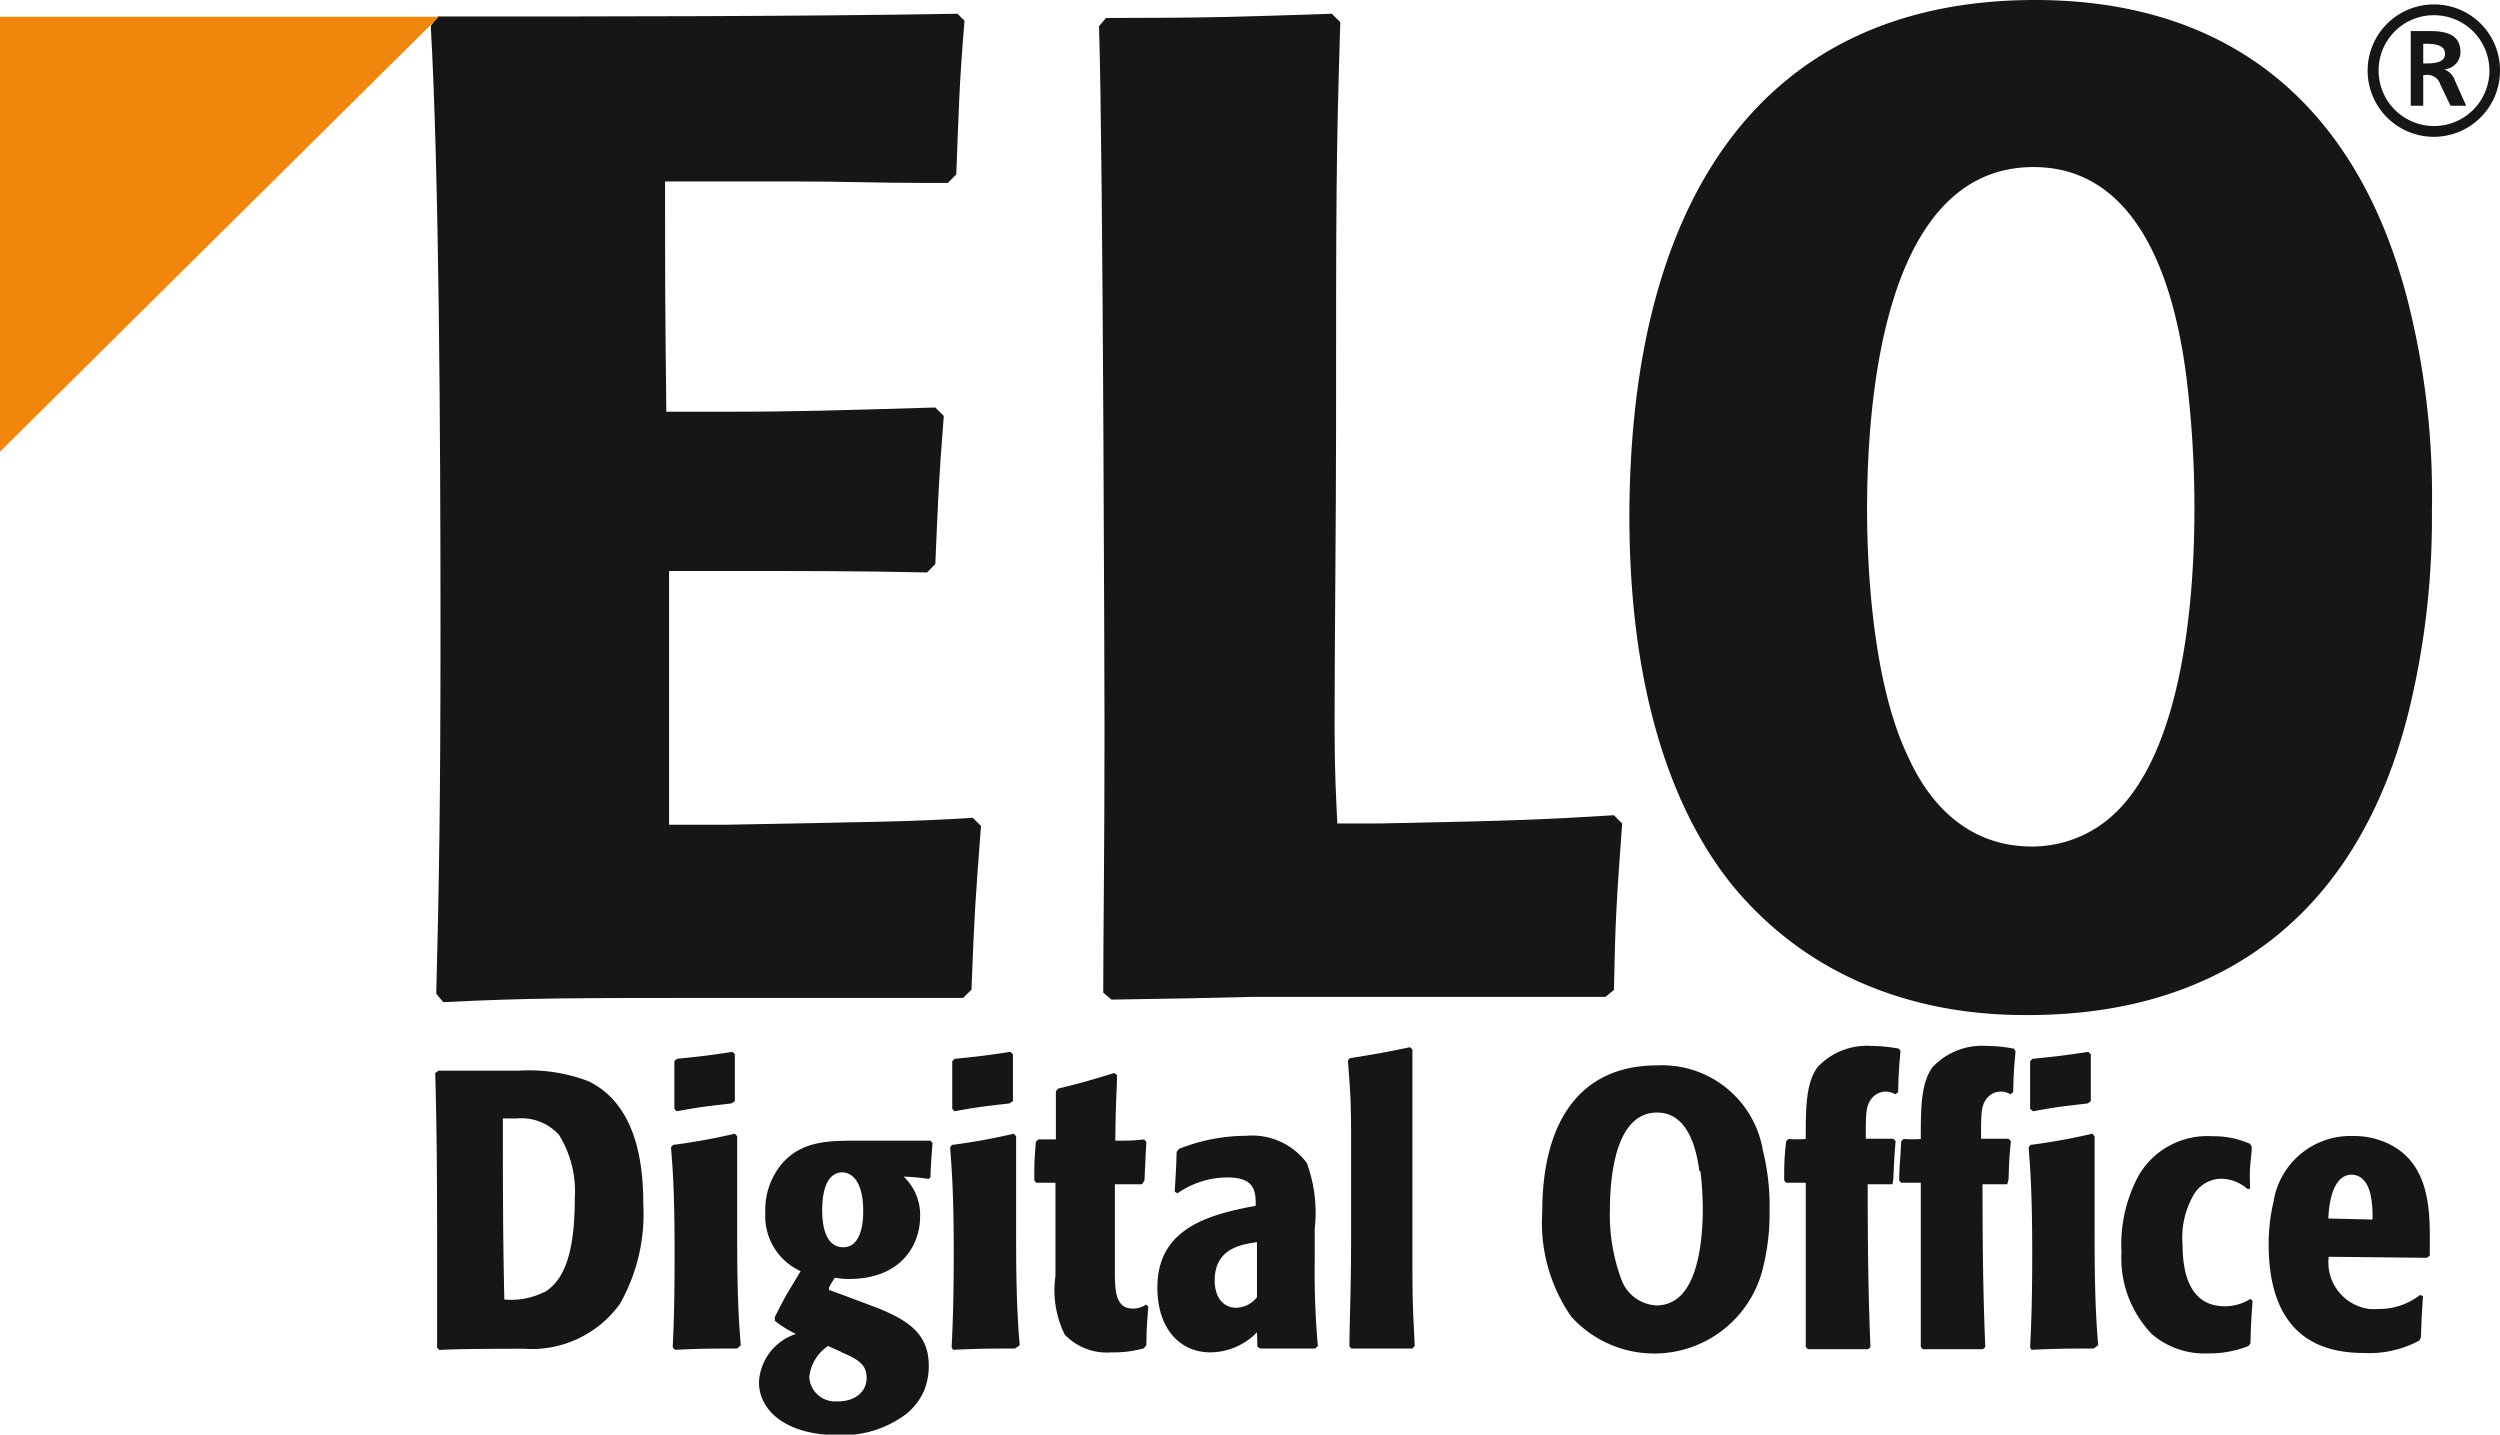 <svg xmlns="http://www.w3.org/2000/svg" viewBox="0 0 118.22 67.84"><defs><style>.cls-1{fill:#161615;}.cls-2{fill:#f1860c;}</style></defs><title>Gruppe 278</title><g id="Ebene_2" data-name="Ebene 2"><g id="Ebene_1-2" data-name="Ebene 1"><g id="Gruppe_278" data-name="Gruppe 278"><path id="Pfad_456" data-name="Pfad 456" class="cls-1" d="M31.64,27V39h2.69c7.15-.14,8.79-.14,11.67-.33l.39.39c-.26,3.41-.32,4.2-.45,7.74l-.4.39H35.05c-8.19,0-10,0-14.09.2l-.33-.4c.13-5.18.2-8.85.2-17.31,0-9.38-.07-21.51-.46-28.46L20.7.78c8.19,0,16.91,0,24.58-.13l.33.33c-.26,3.14-.26,4-.39,7.27l-.4.4H43.64c-2,0-4-.07-6-.07H31.45c0,4.66,0,5.84.06,10.89h2.82c3.41,0,5.45-.07,9.9-.2l.4.4c-.26,3.34-.26,3.8-.4,7l-.39.4C40.69,27,37.54,27,34.4,27Z"/><path id="Pfad_457" data-name="Pfad 457" class="cls-1" d="M63.38,1.05c-.2,6.42-.2,8.46-.2,19.4,0,3.87-.07,10-.07,13.9,0,2.17.07,3.35.13,4.59h2c6.68-.13,8-.2,11.08-.39l.39.39c-.26,3.55-.33,4.59-.39,7.87l-.4.33H59.25c-2.75.07-3.15.07-6.69.13l-.39-.33c0-2.62.06-6.49.06-12.52,0-.33-.06-27-.26-33.18L52.3.85c5,0,6.36-.06,10.68-.2Z"/><path id="Pfad_458" data-name="Pfad 458" class="cls-1" d="M113.8,14A37.41,37.41,0,0,1,115,24.19a38.33,38.33,0,0,1-1,9.05C111.77,42.82,105.47,48,95.9,48c-2.16,0-9.05-.13-14-6.16-3-3.73-4.85-9.57-4.85-17.44C77.08,9.18,83.51,0,96.23,0c9.11,0,15.14,4.85,17.57,14m-10.43,3.67c-.45-3.35-1.83-9.77-7.21-9.77-7.08,0-7.87,11-7.87,16.19,0,2,.14,7.87,1.9,11.61.46,1,2,4.33,5.9,4.33a5.68,5.68,0,0,0,3.22-1c4.2-2.89,4.46-11.87,4.46-15a50.05,50.05,0,0,0-.4-6.36"/><path id="Pfad_459" data-name="Pfad 459" class="cls-2" d="M0,.79H20.76L0,21.36Z"/><path id="Pfad_460" data-name="Pfad 460" class="cls-1" d="M20.74,50.63l3.79,0a7.88,7.88,0,0,1,3.3.5c2.36,1.15,2.59,4.12,2.59,5.81a8.61,8.61,0,0,1-1.1,4.71,5.14,5.14,0,0,1-4.54,2.13c-.56,0-3.35,0-4,.06l-.11-.11c0-.84,0-1.86,0-3.8,0-3.07,0-6.14-.09-9.19Zm5,10.48c1-.6,1.44-2,1.44-4.45a5.06,5.06,0,0,0-.75-3,2.41,2.41,0,0,0-2-.77c-.26,0-.37,0-.65,0,0,2.87,0,5.71.07,8.56a3.48,3.48,0,0,0,1.88-.35"/><path id="Pfad_461" data-name="Pfad 461" class="cls-1" d="M34.86,63.77c-1.19,0-1.64,0-2.94.06l-.11-.12c.06-1.19.09-2.36.09-4.46,0-2.94-.09-4-.17-5l.1-.11a29.32,29.32,0,0,0,2.92-.53l.11.12c0,.26,0,.52,0,.76,0,1.12,0,2.21,0,3.33,0,1.94,0,3.85.17,5.79Zm-.28-11.59c-1.11.13-1.45.16-2.58.37l-.11-.11c0-1,0-1.23,0-2.26l.11-.11c1.28-.13,1.51-.16,2.64-.33l.11.11c0,1.06,0,1.34,0,2.22Z"/><path id="Pfad_462" data-name="Pfad 462" class="cls-1" d="M43.92,55.75a9.4,9.4,0,0,0-1.19-.11,2.47,2.47,0,0,1,.78,1.9c0,1.3-.87,2.94-3.36,2.94a3.71,3.71,0,0,1-.67-.06,4.48,4.48,0,0,0-.28.47l0,.11c.33.11,1.91.71,2.27.84,1.47.6,2.45,1.22,2.45,2.75a3.12,3.12,0,0,1-.22,1.17,2.94,2.94,0,0,1-.84,1.1,5,5,0,0,1-3.27,1c-2.35,0-3.7-1.11-3.7-2.5a2.53,2.53,0,0,1,1.75-2.28,5.39,5.39,0,0,1-1-.62l0-.18c.18-.36.37-.73.56-1.07l.66-1.1a2.85,2.85,0,0,1-1.67-2.75A3.41,3.41,0,0,1,37,55c.89-1,2.08-1.06,3.38-1.06H44l.1.11c-.06.74-.08,1-.1,1.62Zm-5.65,9.36a1.22,1.22,0,0,0,1.27,1.16h.08c.84,0,1.36-.48,1.36-1.1s-.33-.85-1.17-1.22c-.09-.06-.54-.24-.65-.3a2,2,0,0,0-.89,1.47m1.56-9.68c-.47,0-.95.39-.95,1.81,0,.74.17,1.73,1,1.73a.8.8,0,0,0,.4-.11c.49-.32.54-1.18.54-1.59,0-1.4-.52-1.84-1-1.84"/><path id="Pfad_463" data-name="Pfad 463" class="cls-1" d="M48,63.77c-1.19,0-1.63,0-2.93.06L45,63.71c.06-1.19.1-2.36.1-4.46,0-2.94-.1-4-.17-5l.09-.11a28.81,28.81,0,0,0,2.92-.53l.11.12c0,.26,0,.52,0,.76,0,1.12,0,2.21,0,3.33,0,1.94,0,3.85.17,5.79Zm-.27-11.59c-1.12.13-1.46.16-2.59.37l-.11-.11c0-1,0-1.23,0-2.26l.11-.11c1.29-.13,1.51-.16,2.64-.33l.12.11c0,1.06,0,1.34,0,2.22Z"/><path id="Pfad_464" data-name="Pfad 464" class="cls-1" d="M54,56l-1.28,0v2.34c0,.5,0,1.18,0,1.68,0,.95,0,1.86.85,1.86a1.06,1.06,0,0,0,.62-.19l.11.1c-.06.82-.08,1-.09,1.82l-.12.15a5.2,5.2,0,0,1-1.52.19,2.75,2.75,0,0,1-2.22-.84,4.73,4.73,0,0,1-.44-2.77V59.19c0-.46,0-2.74,0-3.26-.33,0-.52,0-.91,0l-.09-.11c0-.84,0-.84.07-1.82l.12-.12h.83c0-.33,0-.52,0-2.27l.1-.13c1.22-.3,1.58-.41,2.66-.74l.13.09c0,.82-.06,1-.08,3.11.67,0,.82,0,1.36-.06l.11.12c-.05.85-.05,1-.09,1.82Z"/><path id="Pfad_465" data-name="Pfad 465" class="cls-1" d="M59.44,63a3.09,3.09,0,0,1-2.21.95c-1.4,0-2.5-1.08-2.5-3.07,0-2.81,2.45-3.45,4.65-3.86,0-.63,0-1.34-1.32-1.34a4.12,4.12,0,0,0-2.38.75l-.13-.08c.05-.85.07-1.1.09-1.88l.11-.14a8.6,8.6,0,0,1,3.17-.62A3.22,3.22,0,0,1,61.8,55a6.87,6.87,0,0,1,.37,3.11l0,1.47a39.44,39.44,0,0,0,.15,4.07l-.13.12c-1.25,0-1.52,0-2.6,0l-.13-.09Zm0-4.26c-.78.11-2,.31-2,1.82,0,.78.41,1.28,1,1.28a1.27,1.27,0,0,0,1-.5Z"/><path id="Pfad_466" data-name="Pfad 466" class="cls-1" d="M66.79,63.77c-1.23,0-1.58,0-2.89,0l-.09-.11c0-1.15.08-2.4.08-5,0-1.69,0-3.42,0-5.12,0-1.86-.09-2.49-.15-3.39l.09-.11c1.25-.2,1.69-.28,2.85-.52l.11.11c0,1.08,0,1.77,0,3.32,0,.61,0,4.8,0,7.25,0,1.64.07,2.55.11,3.45Z"/><path id="Pfad_467" data-name="Pfad 467" class="cls-1" d="M83.35,54.35a10.9,10.9,0,0,1,.33,2.9,10.55,10.55,0,0,1-.28,2.57,5.29,5.29,0,0,1-9.1,2.44,7.8,7.8,0,0,1-1.37-4.95c0-4.32,1.82-6.93,5.43-6.93a4.83,4.83,0,0,1,5,4m-3,1c-.13-1-.52-2.77-2-2.77-2,0-2.23,3.12-2.23,4.6a8.78,8.78,0,0,0,.54,3.29,1.86,1.86,0,0,0,1.67,1.23,1.6,1.6,0,0,0,.91-.28c1.19-.82,1.27-3.37,1.27-4.26a15.7,15.7,0,0,0-.11-1.81"/><path id="Pfad_468" data-name="Pfad 468" class="cls-1" d="M89.49,56c-.54,0-.84,0-1.17,0,0,4.39.07,6.14.13,7.7l-.11.1c-1.34,0-1.62,0-2.85,0l-.1-.11c0-.22,0-.47,0-.69,0-1.3,0-5.41,0-7.07-.41,0-.52,0-.93,0l-.09-.11c0-.69,0-1,.09-1.84l.11-.12a5.63,5.63,0,0,0,.82,0c0-1.45,0-2.64.56-3.4a3.2,3.2,0,0,1,2.55-1,7.16,7.16,0,0,1,1.3.13l.07.12c-.07.82-.09,1-.11,1.93l-.13.11a.87.87,0,0,0-.45-.13.86.86,0,0,0-.72.39c-.23.34-.23.69-.23,1.84.58,0,.77,0,1.3,0l.11.11c-.07.82-.07,1-.11,1.82Z"/><path id="Pfad_469" data-name="Pfad 469" class="cls-1" d="M94.92,56c-.54,0-.83,0-1.17,0,0,4.39.07,6.14.13,7.7l-.11.1c-1.34,0-1.62,0-2.85,0l-.09-.11c0-.22,0-.47,0-.69,0-1.3,0-5.41,0-7.07-.4,0-.52,0-.93,0l-.09-.11c0-.69.06-1,.09-1.84l.11-.12a5.7,5.7,0,0,0,.82,0c0-1.45,0-2.64.56-3.4a3.2,3.2,0,0,1,2.55-1,7.07,7.07,0,0,1,1.3.13l.07.12c-.07.82-.09,1-.11,1.93l-.13.11a.85.85,0,0,0-1.17.26c-.22.34-.22.69-.22,1.84.57,0,.76,0,1.3,0l.11.11c-.08.82-.08,1-.11,1.82Z"/><path id="Pfad_470" data-name="Pfad 470" class="cls-1" d="M99,63.77c-1.19,0-1.63,0-2.94.06L96,63.71c.06-1.19.1-2.36.1-4.46,0-2.94-.1-4-.17-5l.09-.11a28.81,28.81,0,0,0,2.92-.53l.11.12c0,.26,0,.52,0,.76,0,1.12,0,2.21,0,3.33,0,1.94,0,3.85.17,5.79Zm-.28-11.59c-1.11.13-1.45.16-2.58.37L96,52.44c0-1,0-1.23,0-2.26l.11-.11c1.28-.13,1.51-.16,2.64-.33l.12.11c0,1.06,0,1.34,0,2.22Z"/><path id="Pfad_471" data-name="Pfad 471" class="cls-1" d="M106.52,61.52c-.06.82-.08,1.15-.1,2l-.09.13a5.08,5.08,0,0,1-1.93.35,3.83,3.83,0,0,1-2.63-.9,5.17,5.17,0,0,1-1.45-3.88,6.86,6.86,0,0,1,.84-3.68,3.76,3.76,0,0,1,3.46-1.81,4.2,4.2,0,0,1,1.78.36l.08.13c0,.34-.06.67-.08,1s0,.68,0,1l-.13,0a1.9,1.9,0,0,0-1.21-.48,1.54,1.54,0,0,0-1.27.67,4,4,0,0,0-.58,2.44c0,1.25.28,2.92,2,2.92a2.25,2.25,0,0,0,1.21-.35Z"/><path id="Pfad_472" data-name="Pfad 472" class="cls-1" d="M110.12,59.43a2.22,2.22,0,0,0,1.94,2.47,2.54,2.54,0,0,0,.39,0,3.18,3.18,0,0,0,2-.67l.13.07c-.06.8-.07,1.15-.1,1.94l-.07.15a5,5,0,0,1-2.64.59c-3.2,0-4.49-2-4.49-5.15a8.6,8.6,0,0,1,.23-2,3.68,3.68,0,0,1,3.76-3.11,3.76,3.76,0,0,1,1.58.32c1.75.78,2.05,2.53,2.05,4.33,0,.36,0,.71,0,1l-.13.11Zm2.07-1.76a5,5,0,0,0-.06-1c-.09-.62-.39-1.12-.93-1.12-.26,0-1,.11-1.1,2.07Z"/><path id="Pfad_473" data-name="Pfad 473" class="cls-1" d="M118.22,3.32A3.13,3.13,0,1,1,115.07.21h.09a3.11,3.11,0,0,1,3.06,3.11m-5.74,0a2.62,2.62,0,1,0,2.63-2.6h-.06a2.61,2.61,0,0,0-2.57,2.6M114,1.47h.93c.85,0,1.42.22,1.42,1a.82.82,0,0,1-.77.81v0a.84.84,0,0,1,.5.51L116.62,5h-.74L115.4,4a.64.64,0,0,0-.73-.45h-.08V5H114ZM114.59,3h.16c.57,0,.87-.13.87-.46s-.3-.47-.87-.47h-.16Z"/></g></g></g></svg>